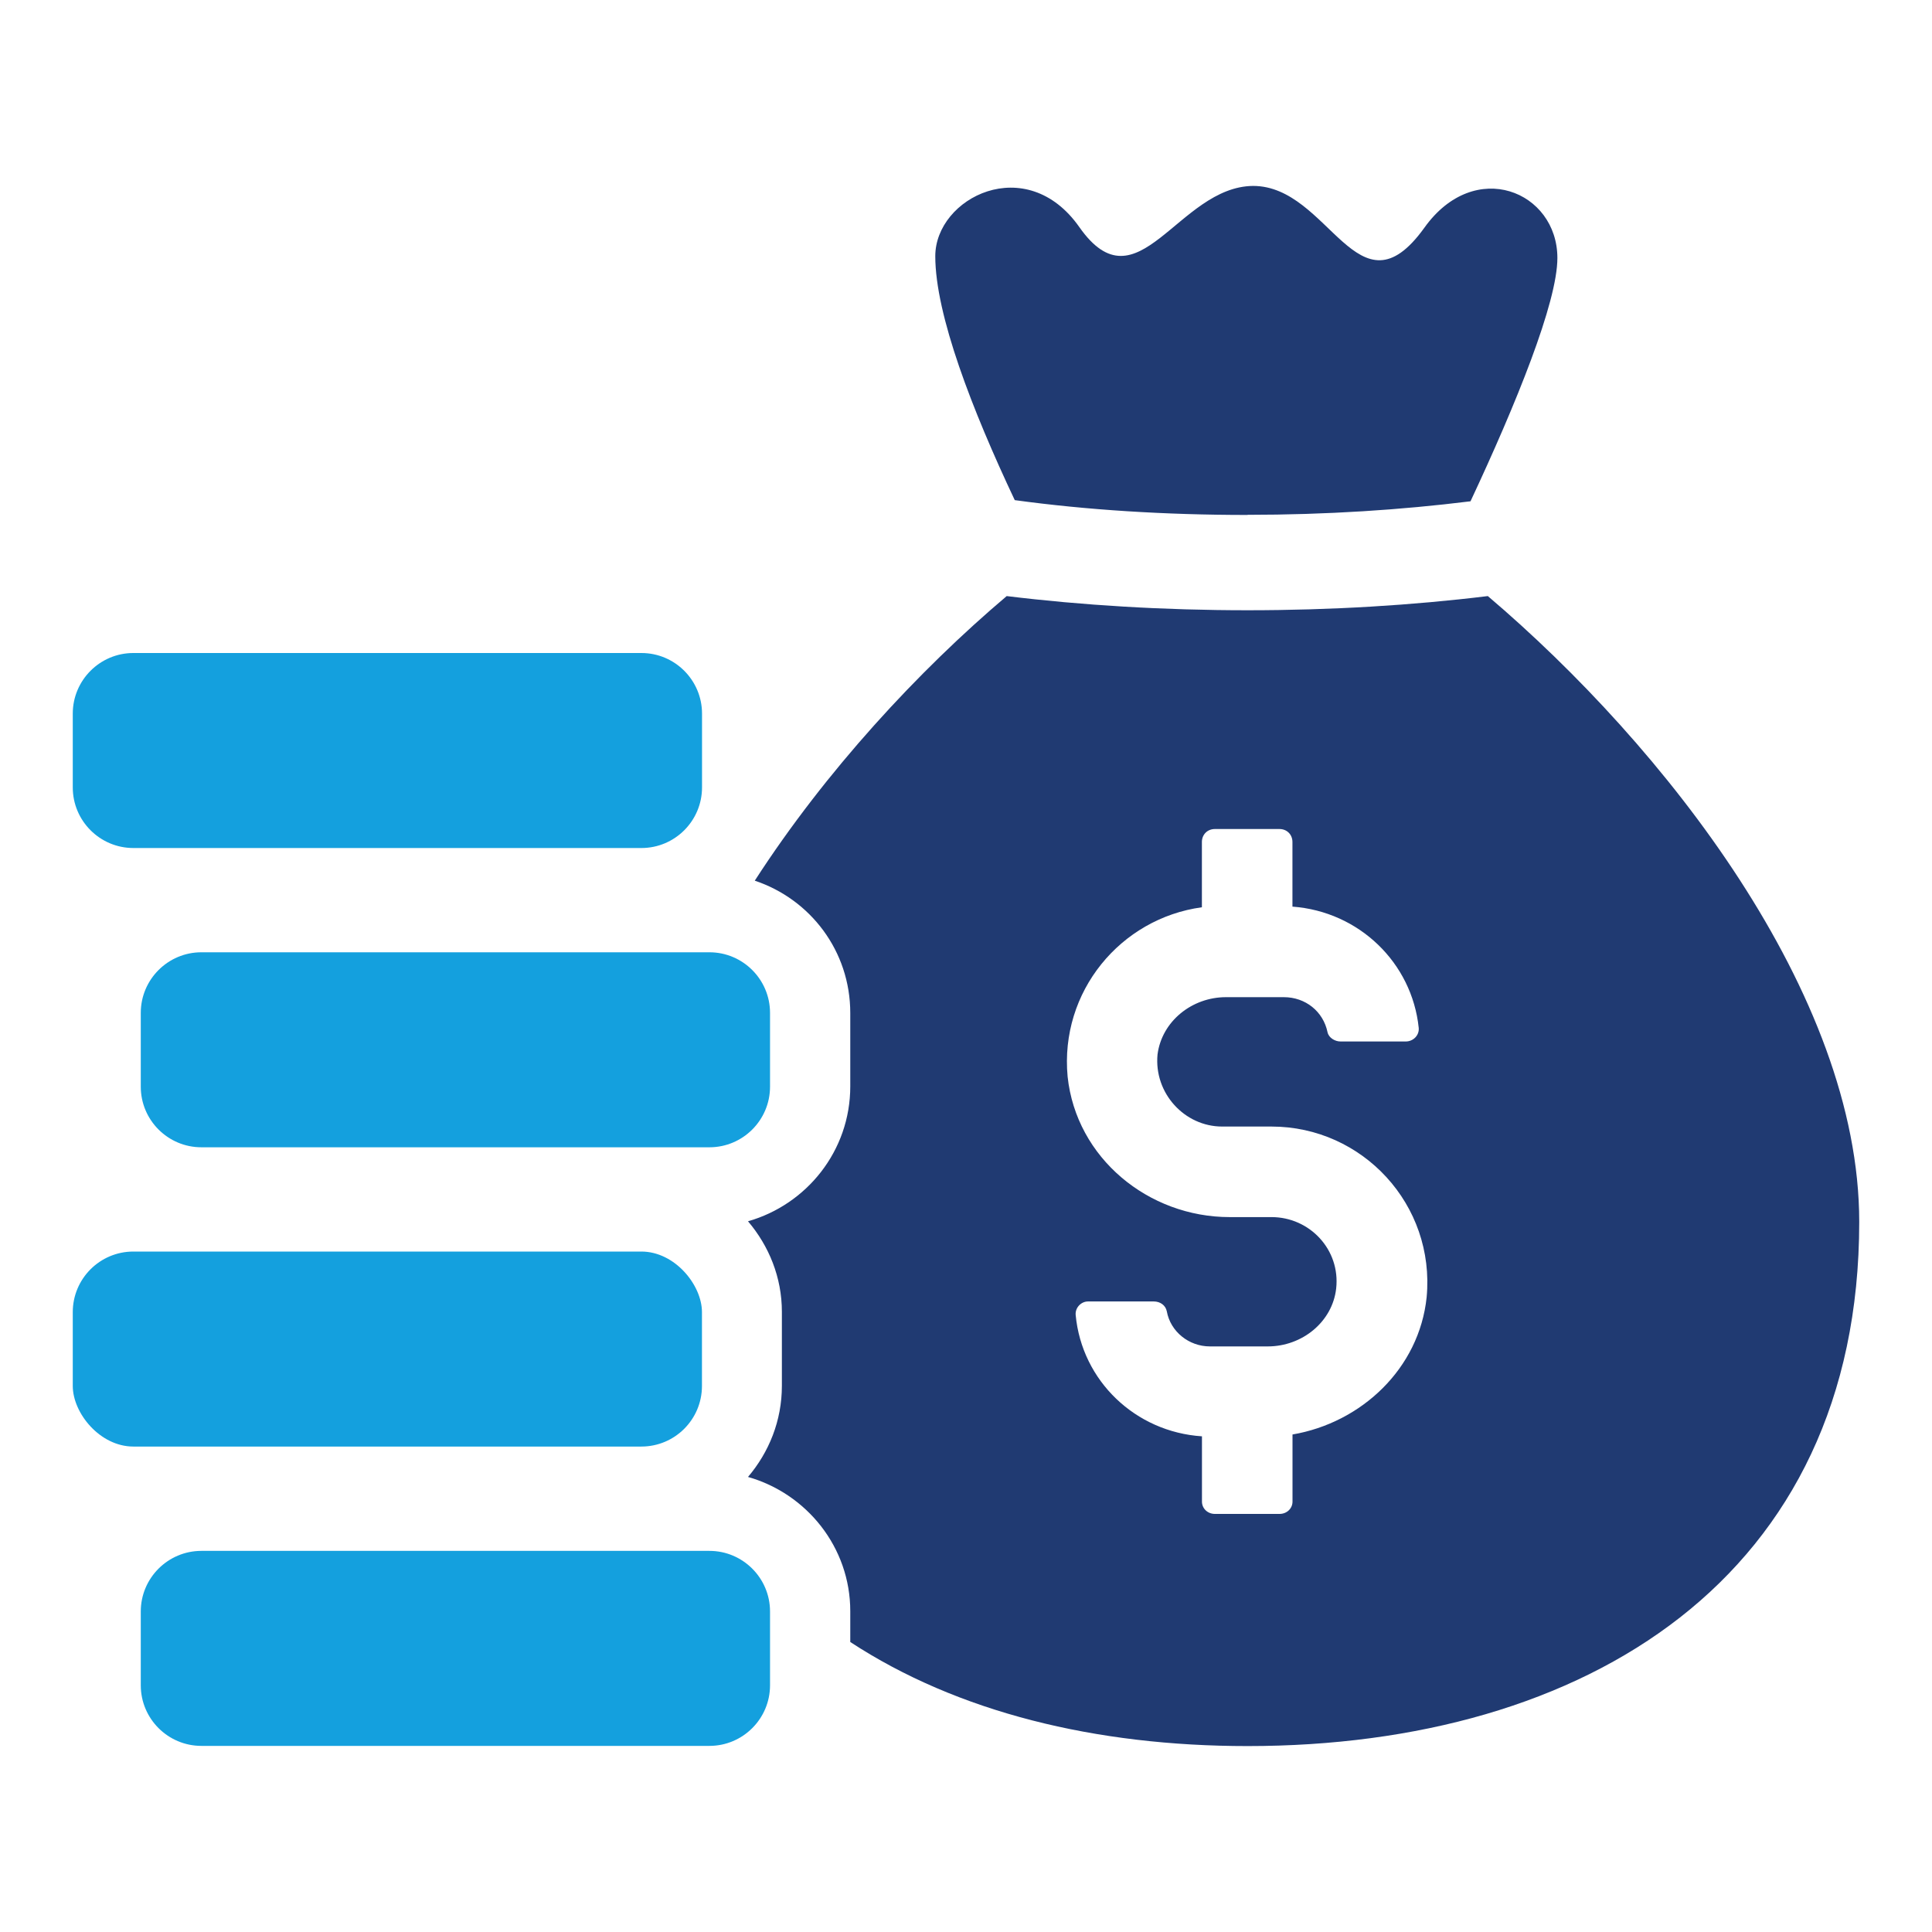 <?xml version="1.0" encoding="UTF-8"?>
<svg id="Layer_1" data-name="Layer 1" xmlns="http://www.w3.org/2000/svg" viewBox="0 0 300 300">
  <defs>
    <style>
      .cls-1 {
        fill: #203a72;
      }

      .cls-2 {
        fill: #14a0de;
      }
    </style>
  </defs>
  <path class="cls-1" d="M231.02,92.56c-11.67,1.43-24.29,2.2-37.3,2.2s-25.73-.77-37.4-2.2c-13.68,11.57-28.12,27.16-39.12,44.19,8.61,2.87,14.83,10.9,14.83,20.56v11.38c0,10.04-6.79,18.36-15.88,20.95,3.25,3.83,5.26,8.7,5.26,14.06v11.48c0,5.45-2.01,10.33-5.26,14.16,9.09,2.58,15.88,10.9,15.88,20.85v4.78c16.64,10.9,38.07,16.16,61.69,16.16,52.41,0,94.98-26.11,94.98-81.4,0-35.39-30.32-73.94-57.68-97.18ZM200.7,222.74v10.43c0,1.05-.86,1.91-2.01,1.91h-10.04c-1.15,0-2.01-.86-2.01-1.91v-10.14c-10.33-.67-18.65-8.61-19.61-18.84-.1-1.15.86-2.1,1.91-2.1h10.23c.96,0,1.82.57,2.01,1.53.57,3.16,3.44,5.45,6.69,5.45h8.99c5.36,0,10.04-3.83,10.62-8.99.67-6.03-4.11-11.09-10.04-11.09h-6.5c-12.63,0-23.82-9.18-25.16-21.81-1.24-13.2,8.23-24.58,20.85-26.3v-10.14c0-1.15.86-2.01,2.01-2.01h10.04c1.15,0,2.01.86,2.01,2.01v10.04c10.33.76,18.56,8.7,19.61,18.84.1,1.15-.86,2.1-2.01,2.1h-10.14c-.86,0-1.82-.57-2.01-1.43-.67-3.25-3.44-5.45-6.79-5.45h-8.99c-5.26,0-9.95,3.73-10.62,8.9-.57,6.03,4.21,11.19,10.04,11.19h7.65c14.16,0,25.44,12.15,24.1,26.49-1.15,11.1-10.14,19.51-20.85,21.33Z"/>
  <path class="cls-1" d="M193.72,79.94c12.24,0,23.82-.76,34.62-2.1,7.08-15.11,13.49-30.89,13.49-37.78,0-10.33-12.82-15.69-20.66-4.69-10.33,14.35-14.73-6.5-26.59-6.5-11.67.1-17.89,19.32-26.97,6.41-8.23-11.76-22.38-4.59-22.38,4.5s5.74,23.91,12.34,37.88c11.19,1.53,23.34,2.3,36.16,2.3Z"/>
  <path class="cls-2" d="M31.27,240.82h78.89c5.19,0,9.41,4.22,9.41,9.41v11.46c0,5.19-4.22,9.41-9.41,9.41H31.27c-5.19,0-9.41-4.22-9.41-9.41v-11.46c0-5.19,4.22-9.41,9.41-9.41Z"/>
  <rect class="cls-2" x="11.3" y="194.34" width="97.7" height="30.28" rx="9.41" ry="9.41"/>
  <path class="cls-2" d="M31.27,147.87h78.89c5.19,0,9.41,4.22,9.41,9.41v11.46c0,5.19-4.22,9.41-9.41,9.41H31.27c-5.19,0-9.41-4.22-9.41-9.41v-11.46c0-5.19,4.22-9.41,9.41-9.41Z"/>
  <path class="cls-2" d="M20.71,101.4h78.89c5.19,0,9.41,4.22,9.41,9.41v11.46c0,5.19-4.22,9.41-9.41,9.41H20.71c-5.19,0-9.41-4.22-9.41-9.41v-11.46c0-5.19,4.22-9.41,9.41-9.41Z"/>
</svg>